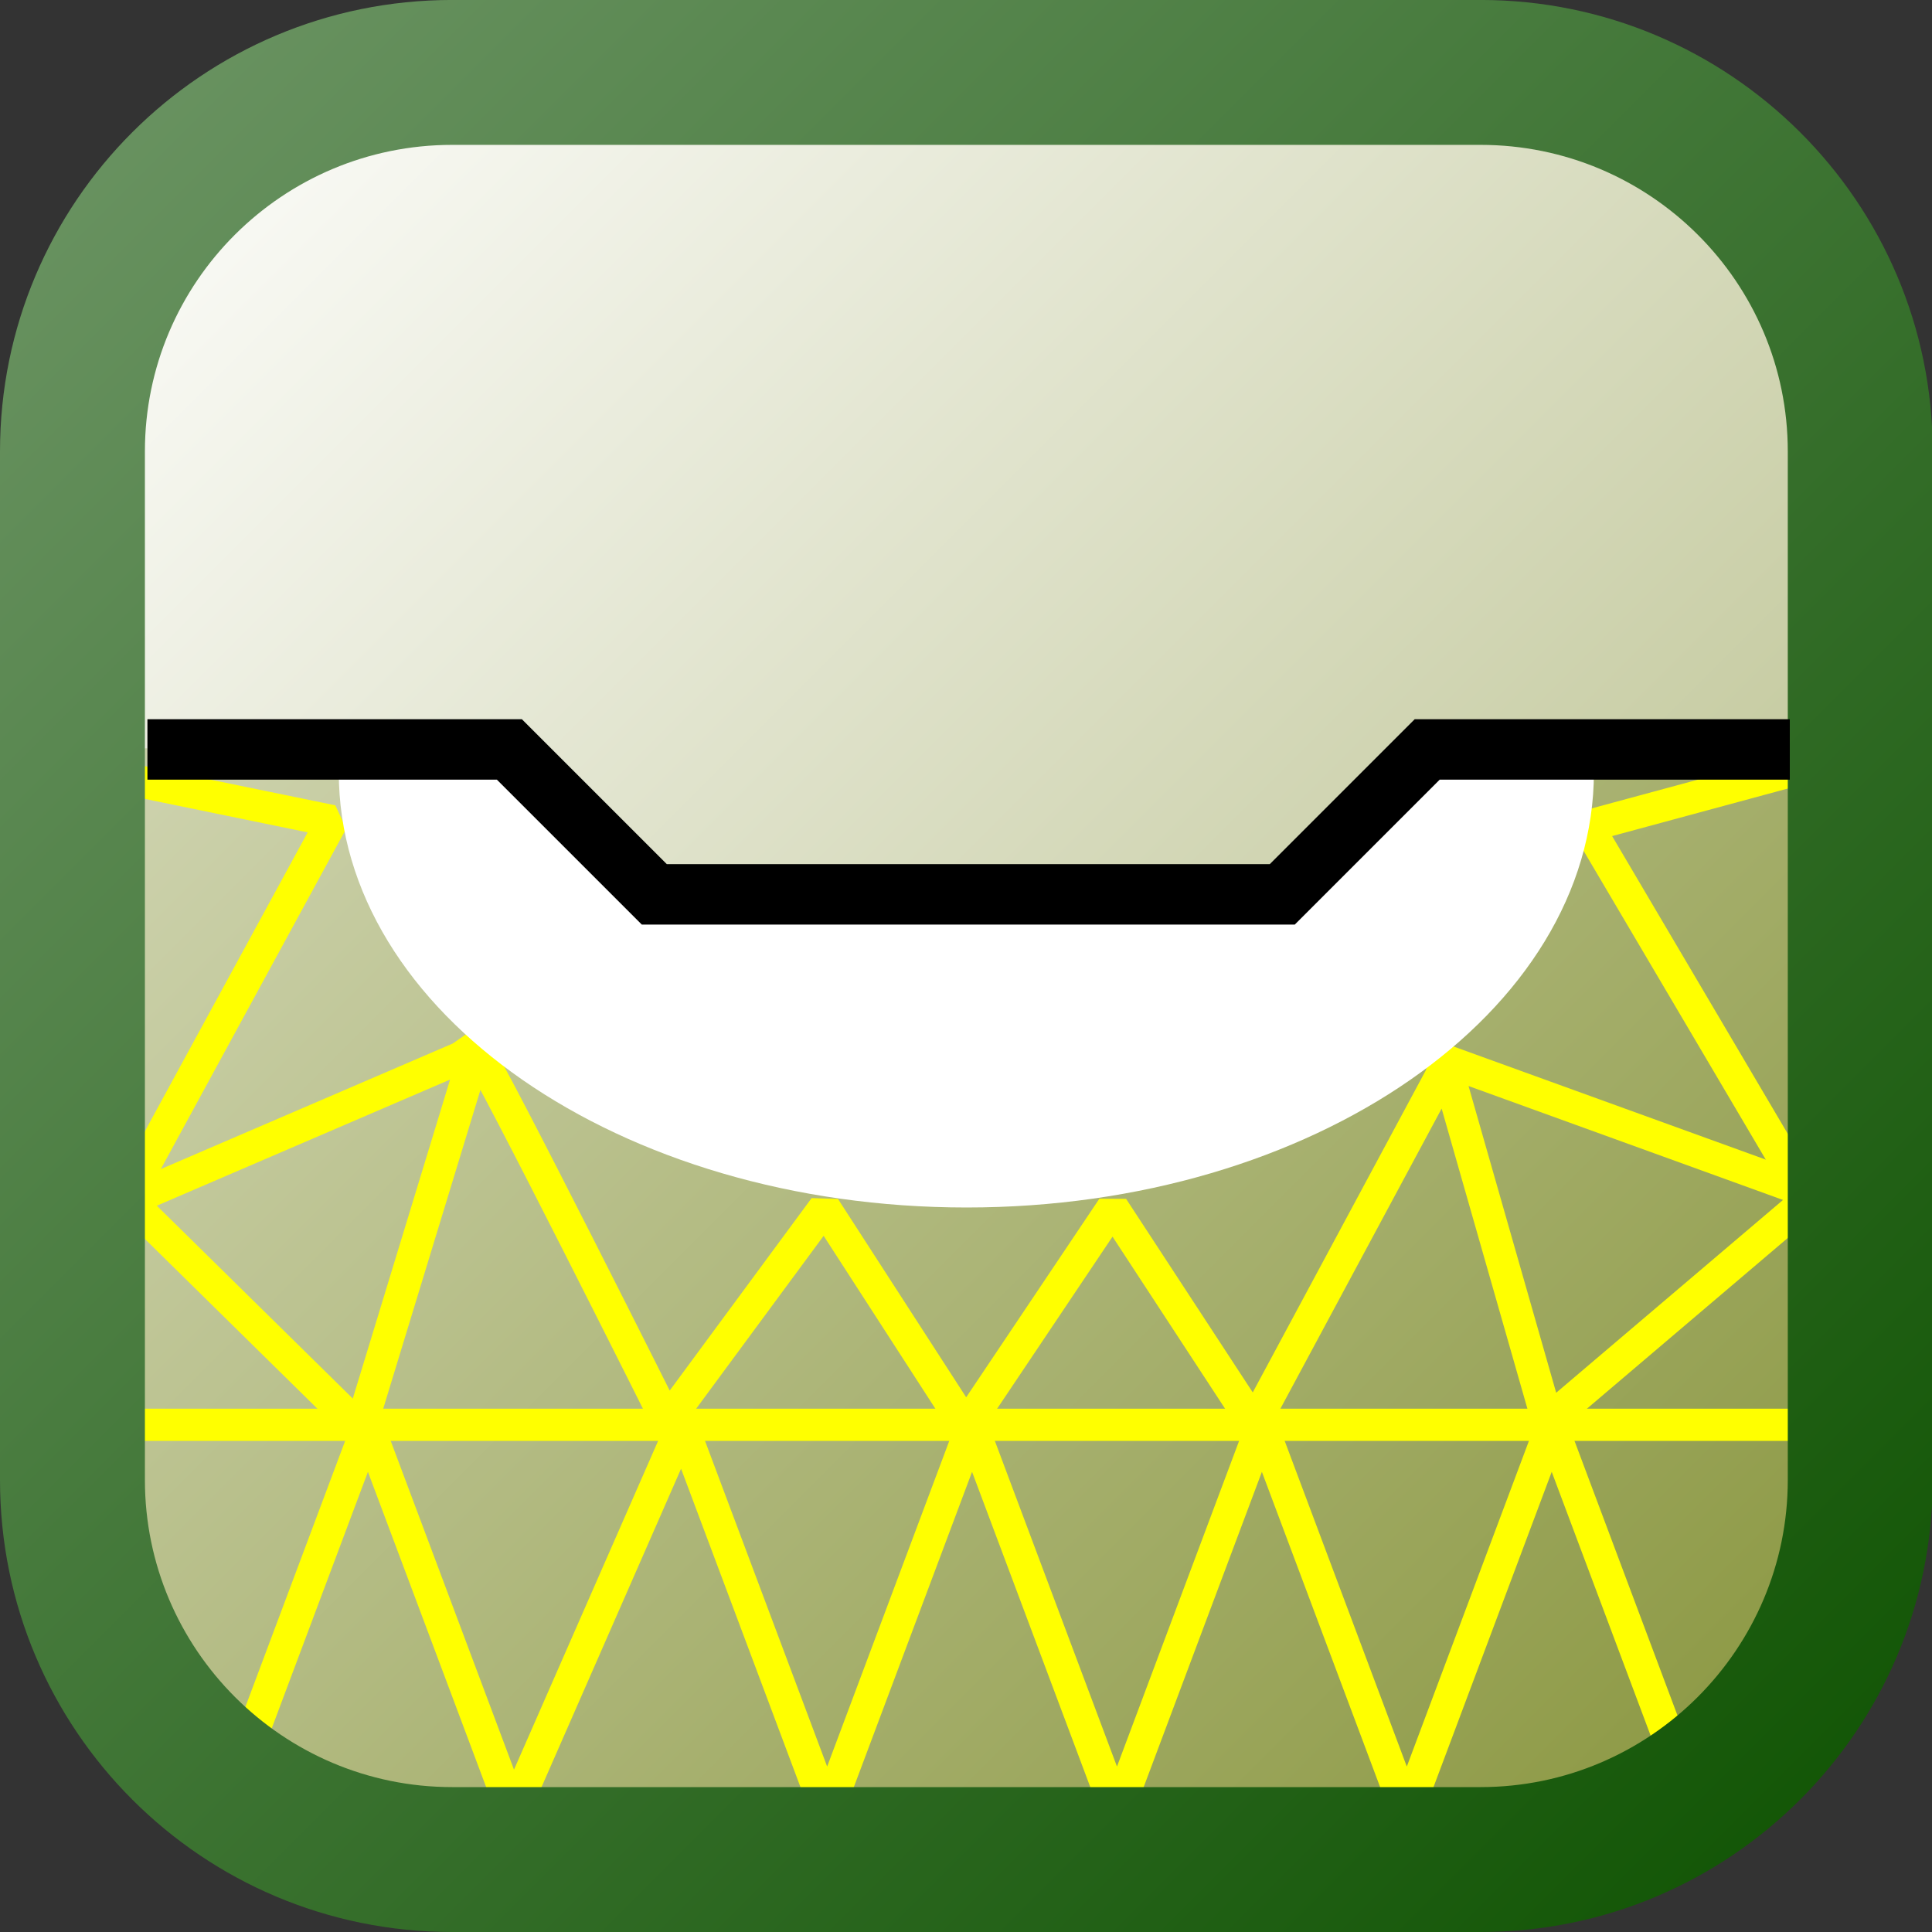 <?xml version="1.0" encoding="UTF-8" standalone="no"?>
<!-- Created with Inkscape (http://www.inkscape.org/) -->

<svg
   xmlns:dc="http://purl.org/dc/elements/1.1/"
   xmlns:cc="http://creativecommons.org/ns#"
   xmlns:rdf="http://www.w3.org/1999/02/22-rdf-syntax-ns#"
   xmlns:svg="http://www.w3.org/2000/svg"
   xmlns="http://www.w3.org/2000/svg"
   xmlns:xlink="http://www.w3.org/1999/xlink"
   xmlns:sodipodi="http://sodipodi.sourceforge.net/DTD/sodipodi-0.dtd"
   xmlns:inkscape="http://www.inkscape.org/namespaces/inkscape"
   width="256"
   height="256"
   viewBox="0 0 67.733 67.733"
   version="1.1"
   id="svg4179"
   inkscape:version="0.92.3 (2405546, 2018-03-11)"
   sodipodi:docname="FEM-Consolidation.svg">
  <rect x="0" y="0" width="67.733" height="67.733" fill="#333333" stroke="none"/>
  <defs
     id="defs4173">
    <linearGradient
       y2="193.013"
       x2="320.997"
       y1="163.013"
       x1="290.997"
       gradientTransform="matrix(2.258,0,0,2.258,-656.99,-138.773)"
       gradientUnits="userSpaceOnUse"
       id="linearGradient9076"
       xlink:href="#SVGID_246_"
       inkscape:collect="always" />
    <linearGradient
       y2="193.013"
       x2="320.997"
       y1="163.013"
       x1="290.997"
       gradientUnits="userSpaceOnUse"
       id="SVGID_246_">
      <stop
         id="stop2255"
         style="stop-color:#6E9666"
         offset="0" />
      <stop
         id="stop2257"
         style="stop-color:#0D5200"
         offset="1" />
    </linearGradient>
    <linearGradient
       y2="193.642"
       x2="318.108"
       y1="165.893"
       x1="290.359"
       gradientTransform="matrix(2.258,0,0,2.258,-656.99,-138.773)"
       gradientUnits="userSpaceOnUse"
       id="linearGradient9074"
       xlink:href="#SVGID_245_"
       inkscape:collect="always" />
    <linearGradient
       y2="193.642"
       x2="318.108"
       y1="165.893"
       x1="290.359"
       gradientUnits="userSpaceOnUse"
       id="SVGID_245_">
      <stop
         id="stop2248"
         style="stop-color:#E0E3CC"
         offset="0" />
      <stop
         id="stop2250"
         style="stop-color:#87943B"
         offset="1" />
    </linearGradient>
    <linearGradient
       y2="191.88"
       x2="319.87"
       y1="164.13"
       x1="292.121"
       gradientTransform="matrix(2.258,0,0,2.258,-656.99,-138.773)"
       gradientUnits="userSpaceOnUse"
       id="linearGradient9072"
       xlink:href="#SVGID_168_"
       inkscape:collect="always" />
    <linearGradient
       y2="191.88"
       x2="319.87"
       y1="164.13"
       x1="292.121"
       gradientUnits="userSpaceOnUse"
       id="SVGID_168_">
      <stop
         id="stop1535"
         style="stop-color:#FFFFFF"
         offset="0" />
      <stop
         id="stop1537"
         style="stop-color:#ABB375"
         offset="1" />
    </linearGradient>
  </defs>
  <sodipodi:namedview
     id="base"
     pagecolor="#ffffff"
     bordercolor="#666666"
     borderopacity="1.0"
     inkscape:pageopacity="0.0"
     inkscape:pageshadow="2"
     inkscape:zoom="0.98994949"
     inkscape:cx="674.73959"
     inkscape:cy="-79.841717"
     inkscape:document-units="mm"
     inkscape:current-layer="layer1"
     showgrid="true"
     units="px"
     inkscape:window-width="3840"
     inkscape:window-height="2050"
     inkscape:window-x="-12"
     inkscape:window-y="-12"
     inkscape:window-maximized="1">
    <inkscape:grid
       type="xygrid"
       id="grid4181" />
  </sodipodi:namedview>
  <g
     inkscape:label="Vrstva 1"
     inkscape:groupmode="layer"
     id="layer1"
     transform="translate(0,-229.267)">
    <path
       inkscape:export-ydpi="90"
       inkscape:export-xdpi="90"
       inkscape:export-filename="V:\_tiskove_podklady\corporate_identity\ikony\_Nove_ikony_2009\GEO5\Settlement\settlement.png"
       d="m 2.552,245.094 v 36.057 c 0,7.338 5.961,13.298 13.298,13.298 h 36.057 c 7.338,0 13.298,-5.961 13.298,-13.298 v -36.057 c 0,-7.338 -5.961,-13.298 -13.298,-13.298 H 15.85 c -7.338,0 -13.298,5.961 -13.298,13.298 z"
       id="path9062"
       style="clip-rule:evenodd;fill:url(#linearGradient9072);fill-rule:evenodd;stroke-width:0.265"
       inkscape:connector-curvature="0" />
    <path
       inkscape:export-ydpi="90"
       inkscape:export-xdpi="90"
       inkscape:export-filename="V:\_tiskove_podklady\corporate_identity\ikony\_Nove_ikony_2009\GEO5\Settlement\settlement.png"
       d="m 15.85,294.449 c -7.338,0 -13.298,-5.961 -13.298,-13.298 V 255.502 H 17.792 l 5.08,5.08 h 22.013 l 5.08,-5.08 h 15.24 v 25.648 c 0,7.338 -5.961,13.298 -13.298,13.298 z"
       id="path9064"
       style="clip-rule:evenodd;fill:url(#linearGradient9074);fill-rule:evenodd;stroke-width:0.265"
       inkscape:connector-curvature="0" />
    <line
       inkscape:export-ydpi="90"
       inkscape:export-xdpi="90"
       inkscape:export-filename="V:\_tiskove_podklady\corporate_identity\ikony\_Nove_ikony_2009\GEO5\FEM\mkp.png"
       x1="4.249"
       y1="279.218"
       x2="63.516"
       y2="279.218"
       id="line14046"
       style="clip-rule:evenodd;fill:none;stroke:#ffff00;stroke-width:1.129" />
    <polyline
       inkscape:export-ydpi="90"
       inkscape:export-xdpi="90"
       inkscape:export-filename="V:\_tiskove_podklady\corporate_identity\ikony\_Nove_ikony_2009\GEO5\FEM\mkp.png"
       transform="matrix(2.258,0,0,2.258,-1849.093,-138.764)"
       points="   845.25,191.13 843,185.13 840.75,191.13 838.5,185.13 836.25,191.13 834,185.13 831.75,191.13 829.5,185.13 826.87,191.13    824.62,185.13 822.37,191.13  "
       id="polyline14052"
       style="clip-rule:evenodd;fill:none;stroke:#ffff00;stroke-width:0.5;stroke-linejoin:bevel" />
    <path
       style="fill:none;stroke:#ffff00;stroke-width:1.124;stroke-linecap:square;stroke-linejoin:bevel;stroke-miterlimit:4;stroke-dasharray:none;stroke-opacity:1"
       d="m 4.565,256.596 7.078,1.455 -7.276,13.361 12.303,-5.292 -4.035,13.229 -8.268,-8.136"
       id="path7058"
       inkscape:connector-curvature="0"
       sodipodi:nodetypes="ccccc" />
    <path
       style="fill:none;stroke:#ffff00;stroke-width:1.124;stroke-linecap:square;stroke-linejoin:bevel;stroke-miterlimit:4;stroke-dasharray:none;stroke-opacity:1"
       d="m 63.611,256.077 -7.951,2.152 7.671,13.003"
       id="path7848"
       inkscape:connector-curvature="0" />
    <path
       style="fill:none;stroke:#ffff00;stroke-width:1.124;stroke-linecap:square;stroke-linejoin:bevel;stroke-miterlimit:4;stroke-dasharray:none;stroke-opacity:1"
       d="m 16.652,265.993 c 0.655,0.935 6.735,13.096 6.735,13.096 l 5.519,-7.484 4.958,7.671 5.145,-7.671 4.958,7.577 6.735,-12.535 3.555,12.441 9.354,-7.951 -12.909,-4.677"
       id="path7846"
       inkscape:connector-curvature="0"
       sodipodi:nodetypes="cccccccccc" />
    <path
       inkscape:export-ydpi="90"
       inkscape:export-xdpi="90"
       inkscape:export-filename="V:\_tiskove_podklady\corporate_identity\ikony\_Nove_ikony_2009\GEO5\Settlement\settlement.png"
       d="m 15.85,297 c -8.76,0 -15.85,-7.089 -15.85,-15.85 v -36.057 c 0,-8.738 7.089,-15.827 15.85,-15.827 h 36.057 c 8.738,0 15.85,7.089 15.85,15.827 v 36.057 c 0,8.76 -7.112,15.85 -15.85,15.85 z m 36.057,-5.08 c 5.938,0 10.77,-4.832 10.77,-10.77 v -36.057 c 0,-5.938 -4.832,-10.747 -10.77,-10.747 H 15.85 c -5.938,0 -10.77,4.809 -10.77,10.747 v 36.057 c 0,5.938 4.832,10.77 10.77,10.77 z"
       id="path9066"
       style="clip-rule:evenodd;fill:url(#linearGradient9076);fill-rule:evenodd;stroke-width:0.265"
       inkscape:connector-curvature="0" />
    <path
       inkscape:export-ydpi="90"
       inkscape:export-xdpi="90"
       inkscape:export-filename="V:\_tiskove_podklady\corporate_identity\ikony\_Nove_ikony_2009\GEO5\Settlement\settlement.png"
       d="m 33.89,271.6 c -12.169,0 -22.013,-6.841 -22.013,-15.263 l 0.113,-0.835 h 5.802 l 5.08,5.08 h 22.013 l 5.08,-5.08 h 5.802 l 0.113,0.835 c 0,8.422 -9.844,15.263 -21.991,15.263 z"
       id="path9068"
       style="clip-rule:evenodd;fill:#ffffff;fill-rule:evenodd;stroke-width:0.265"
       inkscape:connector-curvature="0" />
    <polyline
       inkscape:export-ydpi="90"
       inkscape:export-xdpi="90"
       inkscape:export-filename="V:\_tiskove_podklady\corporate_identity\ikony\_Nove_ikony_2009\GEO5\Settlement\settlement.png"
       transform="matrix(2.258,0,0,2.258,-656.99,-138.773)"
       points="293.25,174.63    298.87,174.63 301.12,176.88 310.87,176.88 313.12,174.63 318.75,174.63  "
       id="polyline9070"
       style="clip-rule:evenodd;fill:none;fill-rule:evenodd;stroke:#000000;stroke-width:0.938;stroke-miterlimit:4;stroke-dasharray:none" />
  </g>
</svg>
